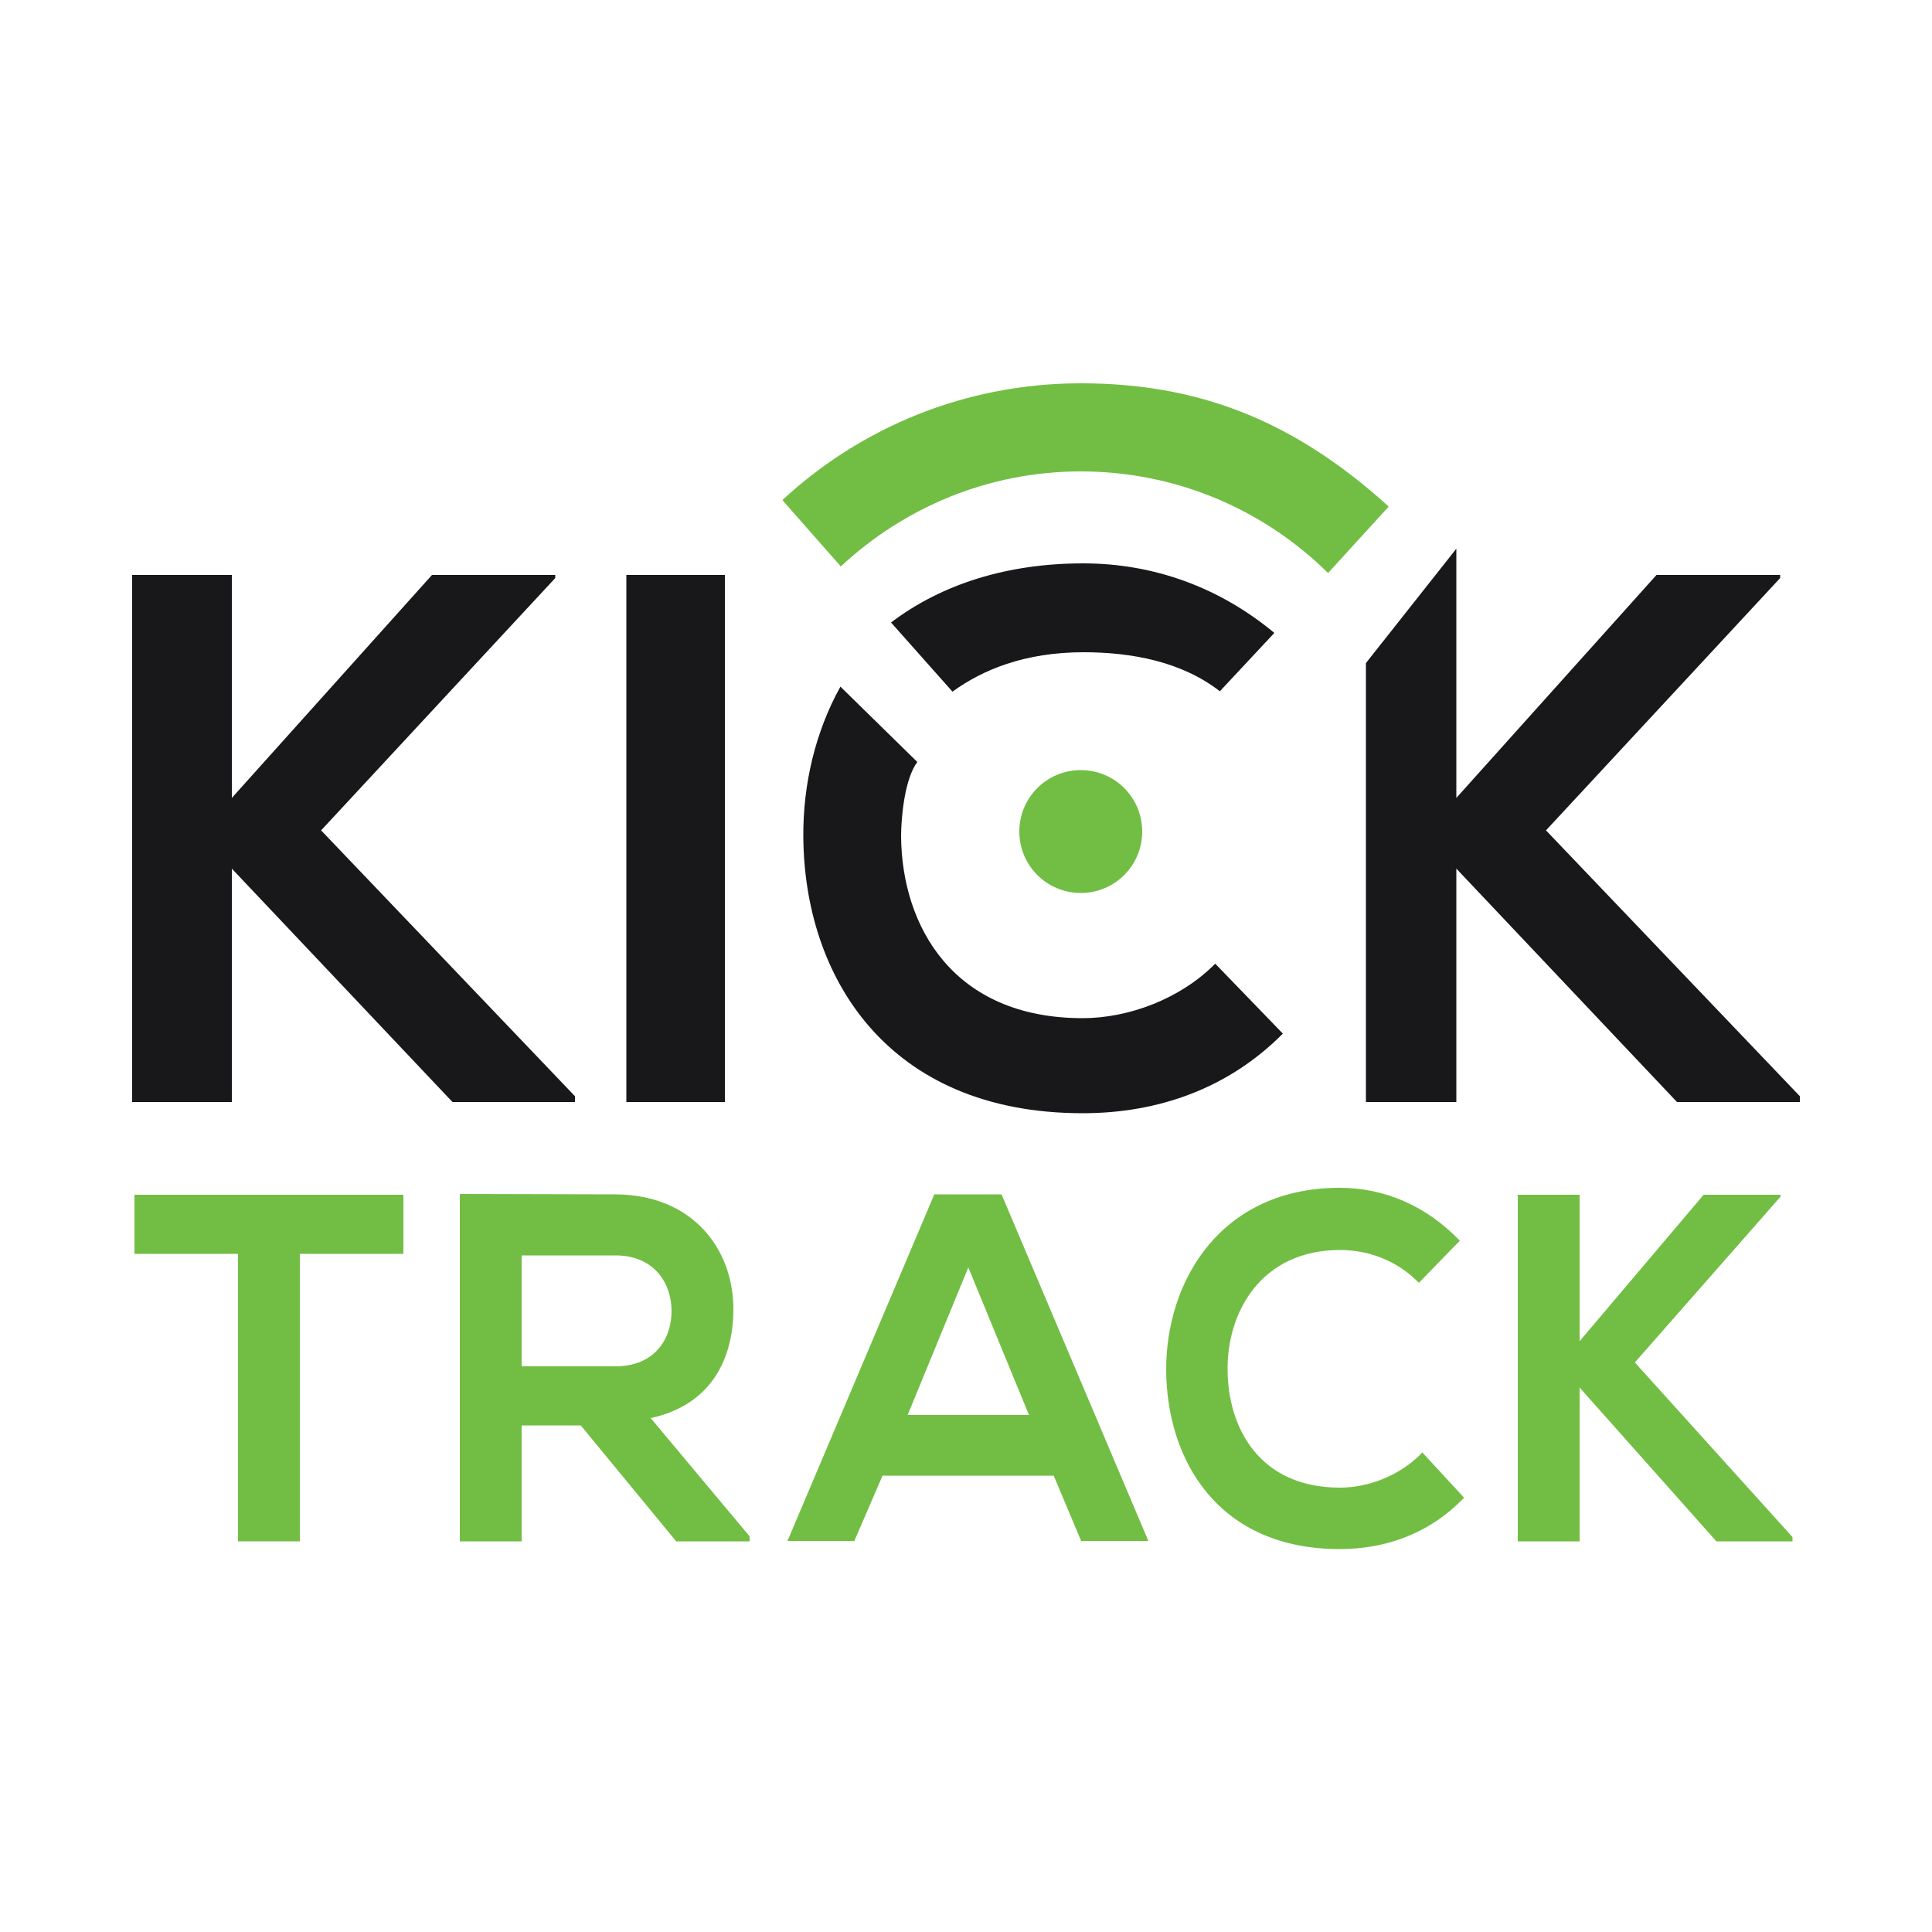 <?xml version="1.0" encoding="UTF-8"?> <svg xmlns="http://www.w3.org/2000/svg" xmlns:xlink="http://www.w3.org/1999/xlink" version="1.1" id="Layer_1" x="0px" y="0px" viewBox="0 0 500 500" style="enable-background:new 0 0 500 500;" xml:space="preserve"> <style type="text/css"> .st0{fill:#18181A;} .st1{fill:#72BE44;} </style> <g> <polygon class="st0" points="143.7,149.6 83.1,214.9 148.8,283.7 148.8,285.2 117.1,285.2 60,224.8 60,285.2 34.2,285.2 34.2,148.8 60,148.8 60,206.5 111.8,148.8 143.7,148.8 "></polygon> <rect x="162.1" y="148.8" class="st0" width="25.5" height="136.4"></rect> <path class="st0" d="M280.3,145.8c-19.5,0-36.5,5.3-49.7,15.3l15.9,17.9c7.7-5.6,18.6-10.2,33.9-10.2c12.4,0,25.4,2.4,35.3,10.1 l14.1-15.1C315.6,152,298.6,145.8,280.3,145.8"></path> <path class="st0" d="M314.5,249.4c-9,9.1-22.4,14.1-34.3,14.1c-33.7,0-46.8-24-47-47c0-4.9,0.9-14.9,4.2-19.3l-19.9-19.5 c-6.5,11.7-9.7,25.3-9.6,38.8c0.2,36.1,21.6,71.6,72.3,71.6c19.7,0,37.8-6.5,51.8-20.6L314.5,249.4z"></path> <polygon class="st0" points="460.7,149.6 400.1,214.9 465.8,283.7 465.8,285.2 434,285.2 376.9,224.8 376.9,285.2 353.5,285.2 353.5,171.6 376.9,142 376.9,206.5 428.7,148.8 460.7,148.8 "></polygon> <polygon class="st1" points="61.6,324.5 34.8,324.5 34.8,309.2 104.4,309.2 104.4,324.5 77.6,324.5 77.6,398.9 61.6,398.9 "></polygon> <path class="st1" d="M194,398.9h-19l-24.7-30H135v30h-16V309c13.4,0,26.8,0.1,40.3,0.1c20,0.1,30.5,14.2,30.5,29.7 c0,12.3-5.3,24.7-21.4,28.2l25.6,30.6V398.9z M135,324.9v28.7h24.3c10.2,0,14.5-7.2,14.5-14.3c0-7.2-4.5-14.4-14.5-14.4H135z"></path> <path class="st1" d="M272.7,381.9h-44.3l-7.3,16.9h-17.3l38-89.7h17.4l38,89.7h-17.4L272.7,381.9z M250.6,328l-15.7,38.2h31.4 L250.6,328z"></path> <path class="st1" d="M378.9,387.6c-8.7,9.1-20,13.3-32.2,13.3c-31.4,0-44.7-22.9-44.9-46.2c-0.1-23.4,14.3-47.3,44.9-47.3 c11.5,0,22.4,4.6,31.1,13.7L367.2,332c-5.6-5.8-13.1-8.5-20.4-8.5c-20.4,0-29.3,16.1-29.1,31.1c0.1,14.9,8.2,30.4,29.1,30.4 c7.4,0,15.7-3.2,21.3-9.1L378.9,387.6z"></path> <polygon class="st1" points="460.8,309.7 423.1,352.6 463.9,397.8 463.9,398.9 444.2,398.9 408.8,359.1 408.8,398.9 392.8,398.9 392.8,309.2 408.8,309.2 408.8,347.1 440.9,309.2 460.8,309.2 "></polygon> <path class="st1" d="M295.6,215.2c0,8.8-7.1,15.9-15.9,15.9c-8.8,0-15.9-7.1-15.9-15.9c0-8.8,7.1-15.9,15.9-15.9 C288.5,199.3,295.6,206.4,295.6,215.2"></path> <path class="st1" d="M202.9,129.9l-0.4-0.5c20.3-18.8,47.4-30.2,77.2-30.2c29.7,0,54.6,9.1,79.7,31.9l-15.7,17.2 c-16.5-16.3-39.1-26.3-64-26.3c-24,0-45.8,9.4-62.1,24.6L202.9,129.9z"></path> </g> </svg> 